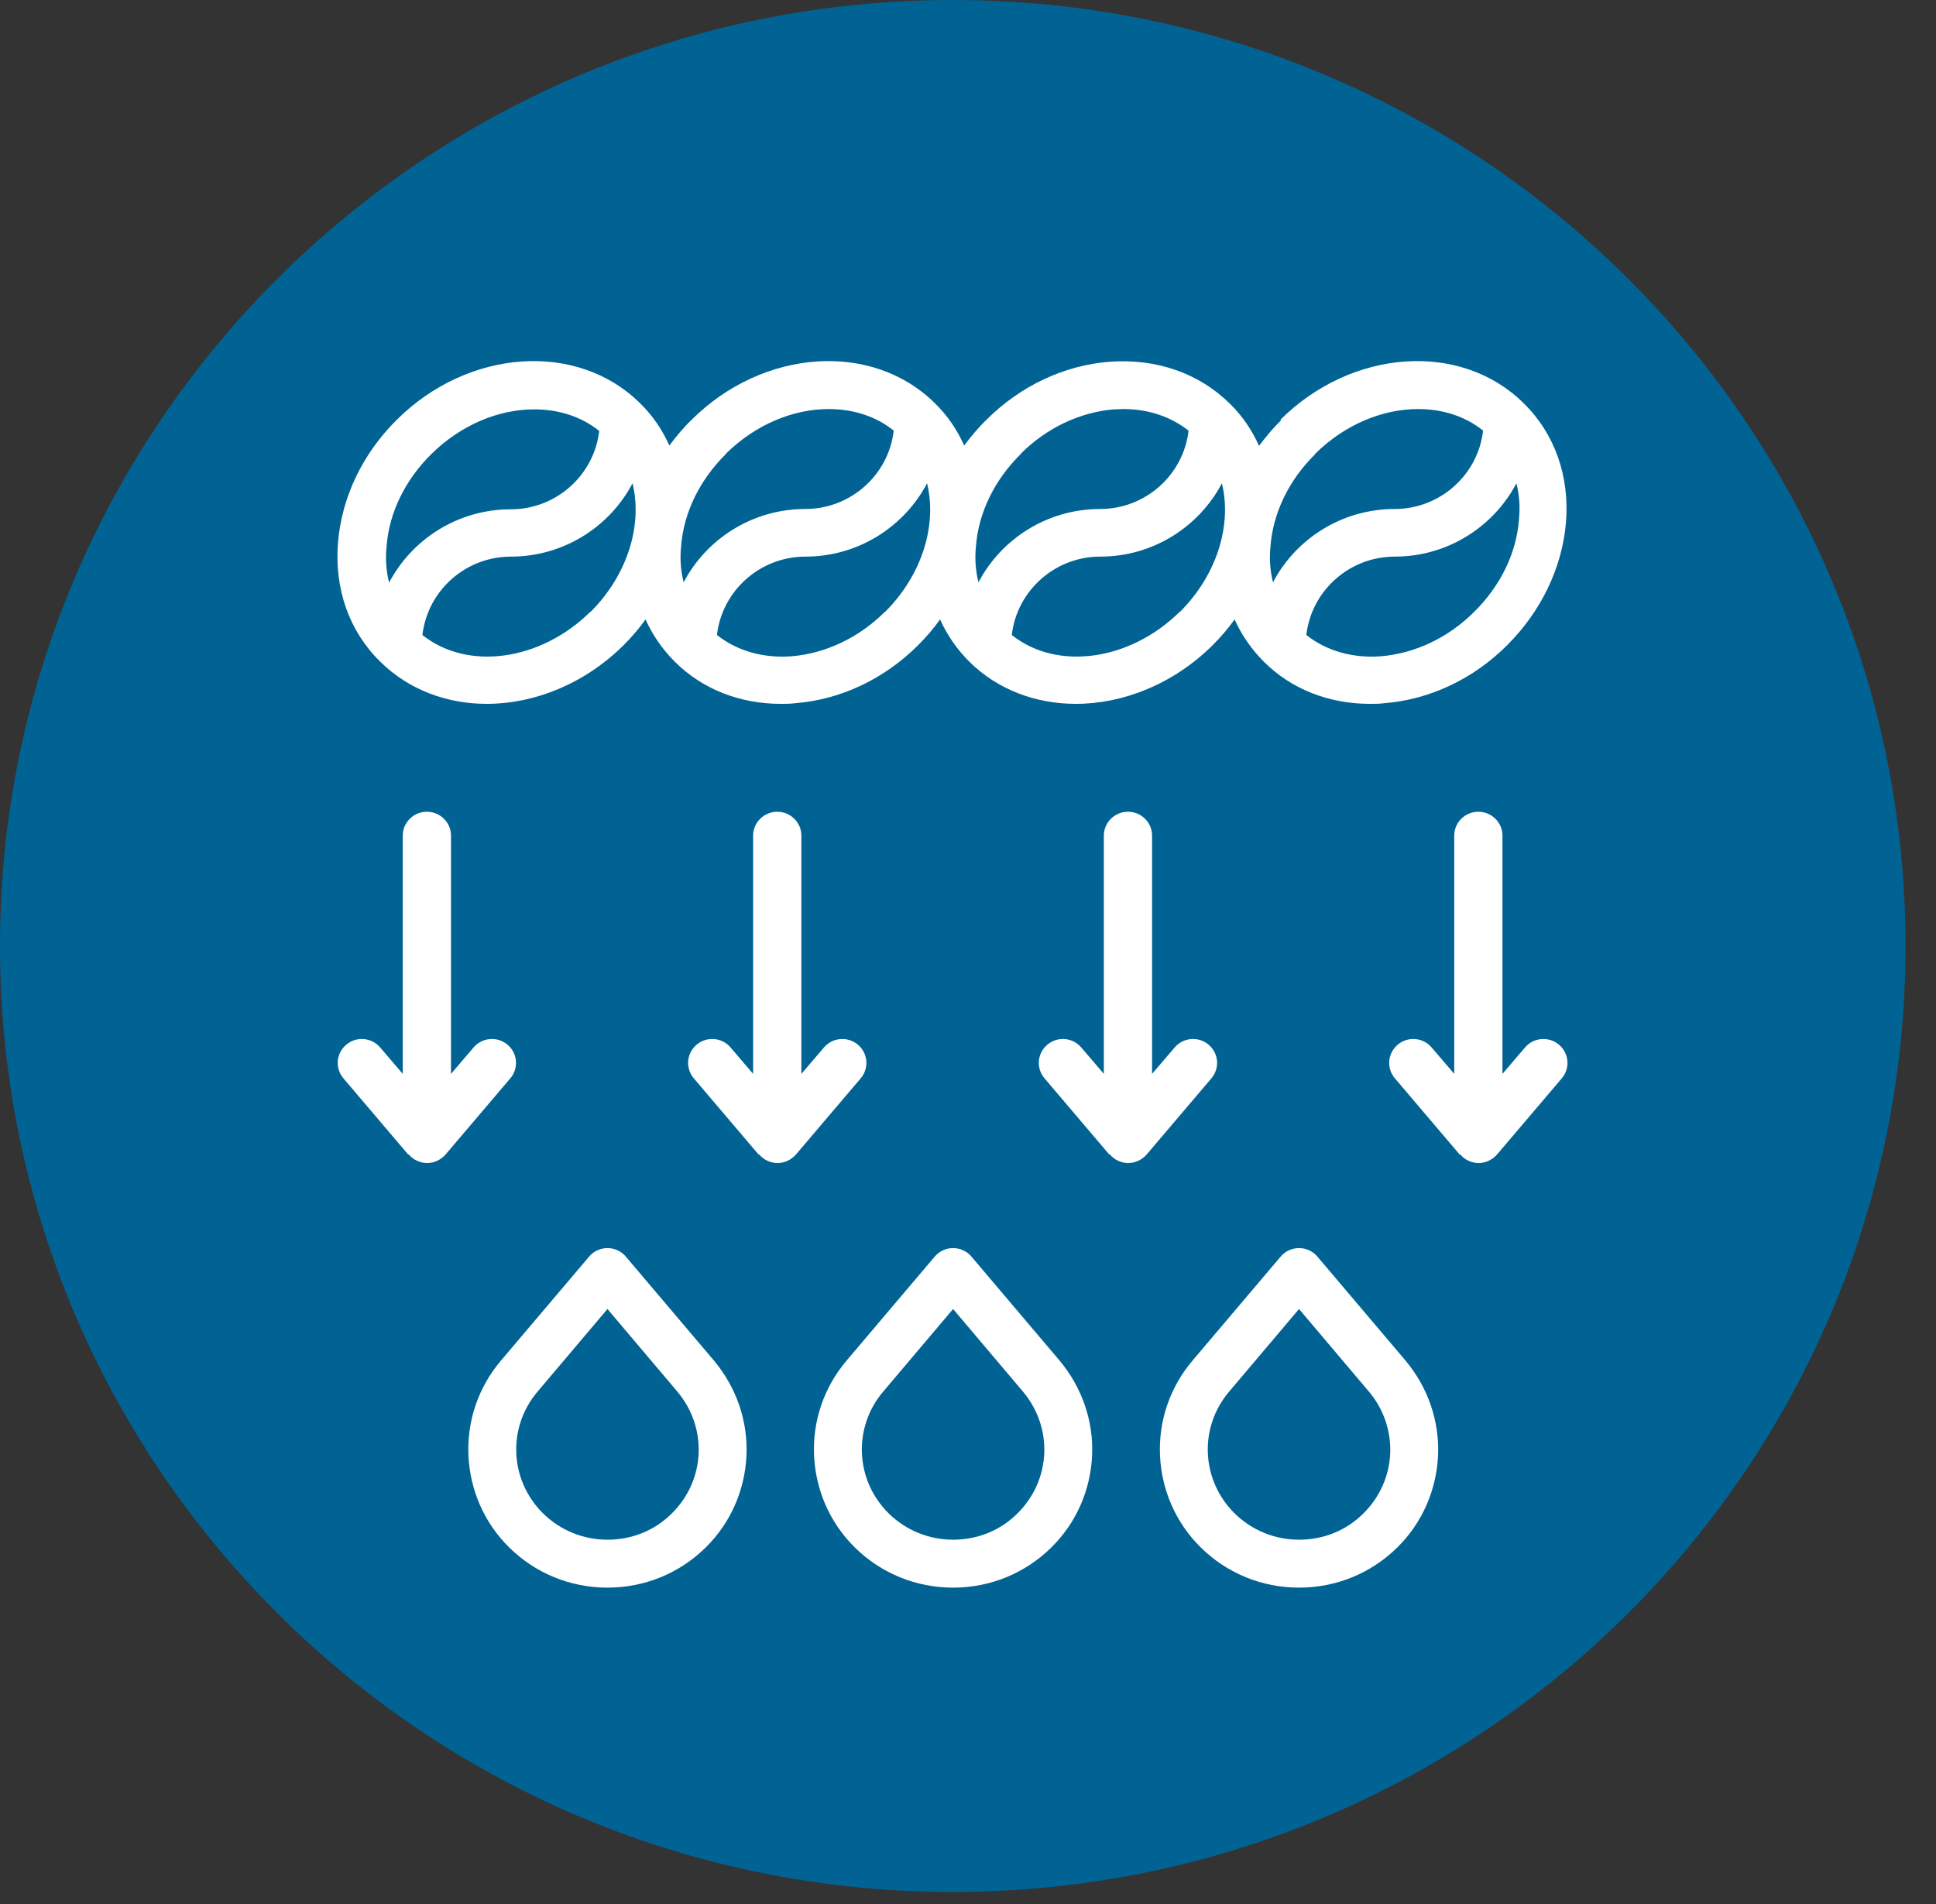 <svg width="61" height="60" viewBox="0 0 61 60" fill="none" xmlns="http://www.w3.org/2000/svg">
<rect x="0" y="0" width="61" height="60" fill="#333333" stroke="none"/>
<g clip-path="url(#clip0_4368_3947)">
<path d="M30.02 59.62C46.6 59.62 60.04 46.274 60.04 29.81C60.04 13.346 46.6 0 30.02 0C13.44 0 0 13.346 0 29.81C0 46.274 13.44 59.62 30.02 59.62Z" fill="#006394"/>
<path d="M40.37 13.24C40.11 13.49 39.88 13.77 39.67 14.05C39.45 13.56 39.15 13.11 38.75 12.72C37.78 11.76 36.43 11.29 34.96 11.4C33.53 11.51 32.15 12.16 31.08 13.23C30.82 13.48 30.59 13.76 30.38 14.04C30.16 13.55 29.86 13.1 29.46 12.71C27.49 10.75 24.05 10.98 21.79 13.23C21.53 13.48 21.3 13.76 21.09 14.04C20.87 13.55 20.57 13.1 20.17 12.71C18.2 10.75 14.76 10.98 12.5 13.23C11.42 14.3 10.77 15.67 10.65 17.09C10.53 18.55 11 19.89 11.98 20.85C12.88 21.74 14.08 22.18 15.34 22.18C16.84 22.18 18.42 21.55 19.65 20.33C19.91 20.07 20.14 19.8 20.34 19.52C20.56 20.01 20.87 20.46 21.26 20.85C22.13 21.72 23.31 22.18 24.61 22.18C24.75 22.18 24.9 22.18 25.05 22.16C26.48 22.05 27.86 21.4 28.93 20.33C29.19 20.07 29.42 19.8 29.62 19.52C29.84 20.01 30.15 20.46 30.54 20.85C31.44 21.74 32.64 22.18 33.9 22.18C35.4 22.18 36.98 21.55 38.21 20.33C38.47 20.07 38.7 19.8 38.9 19.52C39.12 20.01 39.43 20.46 39.82 20.85C40.69 21.72 41.87 22.18 43.17 22.18C43.31 22.18 43.46 22.18 43.61 22.16C45.04 22.05 46.42 21.4 47.49 20.33C48.56 19.26 49.22 17.89 49.34 16.47C49.46 15.01 48.99 13.67 48.01 12.71C46.04 10.75 42.6 10.98 40.34 13.23L40.37 13.24ZM41.44 14.3C42.38 13.37 43.57 12.89 44.68 12.89C45.44 12.89 46.16 13.11 46.73 13.57C46.57 14.96 45.38 16.04 43.94 16.04C42.28 16.04 40.83 16.98 40.11 18.35C40.02 17.99 39.99 17.61 40.03 17.22C40.11 16.16 40.61 15.13 41.44 14.31V14.3ZM32.16 14.3C32.98 13.48 34.03 12.99 35.09 12.9C35.2 12.9 35.3 12.89 35.4 12.89C36.18 12.89 36.89 13.13 37.45 13.57C37.29 14.96 36.1 16.04 34.66 16.04C33 16.04 31.55 16.98 30.83 18.35C30.74 17.99 30.71 17.61 30.75 17.22C30.83 16.16 31.33 15.13 32.16 14.31V14.3ZM22.87 14.3C23.81 13.37 25 12.89 26.11 12.89C26.87 12.89 27.59 13.11 28.16 13.57C28 14.96 26.81 16.04 25.37 16.04C23.71 16.04 22.26 16.98 21.54 18.35C21.45 17.99 21.42 17.61 21.46 17.22C21.54 16.16 22.04 15.13 22.87 14.31V14.3ZM12.18 17.22C12.26 16.16 12.76 15.13 13.59 14.31C14.53 13.38 15.72 12.9 16.83 12.9C17.59 12.9 18.31 13.12 18.88 13.58C18.72 14.97 17.53 16.05 16.09 16.05C14.43 16.05 12.98 16.99 12.26 18.36C12.17 18 12.14 17.62 12.18 17.23V17.22ZM18.6 19.28C17.02 20.84 14.72 21.14 13.31 20.01C13.47 18.62 14.66 17.54 16.1 17.54C17.76 17.54 19.21 16.6 19.93 15.23C20.25 16.54 19.78 18.11 18.61 19.28H18.6ZM27.88 19.28C27.06 20.1 26.01 20.59 24.95 20.68C24.05 20.75 23.22 20.51 22.59 20.01C22.75 18.62 23.94 17.54 25.38 17.54C27.04 17.54 28.49 16.6 29.21 15.23C29.53 16.54 29.06 18.11 27.89 19.28H27.88ZM37.17 19.28C35.59 20.84 33.29 21.14 31.88 20.01C32.04 18.62 33.23 17.54 34.67 17.54C36.33 17.54 37.78 16.6 38.5 15.23C38.82 16.54 38.35 18.11 37.18 19.28H37.17ZM47.86 16.37C47.78 17.43 47.28 18.46 46.45 19.28C45.63 20.1 44.58 20.59 43.52 20.68C42.62 20.75 41.79 20.51 41.16 20.01C41.32 18.62 42.51 17.54 43.95 17.54C45.61 17.54 47.06 16.6 47.78 15.23C47.87 15.59 47.9 15.97 47.86 16.36V16.37Z" fill="white"/>
<path d="M12.88 36.38C13.02 36.55 13.24 36.65 13.46 36.65C13.68 36.65 13.89 36.55 14.04 36.38L16.08 33.98C16.35 33.66 16.31 33.19 15.99 32.92C15.67 32.65 15.19 32.69 14.92 33.01L14.21 33.84V26.33C14.21 25.92 13.87 25.58 13.45 25.58C13.03 25.58 12.69 25.92 12.69 26.33V33.84L11.98 33.01C11.71 32.69 11.23 32.65 10.91 32.92C10.59 33.19 10.55 33.66 10.82 33.98L12.86 36.38H12.88Z" fill="white"/>
<path d="M23.92 36.38C24.06 36.55 24.28 36.65 24.5 36.65C24.72 36.65 24.93 36.55 25.08 36.38L27.12 33.98C27.39 33.66 27.35 33.19 27.03 32.92C26.71 32.65 26.23 32.69 25.96 33.01L25.25 33.84V26.33C25.25 25.92 24.91 25.58 24.49 25.58C24.07 25.58 23.73 25.92 23.73 26.33V33.84L23.02 33.01C22.75 32.69 22.27 32.65 21.95 32.92C21.63 33.19 21.59 33.66 21.86 33.98L23.9 36.38H23.92Z" fill="white"/>
<path d="M34.97 36.38C35.11 36.55 35.33 36.65 35.55 36.65C35.77 36.65 35.98 36.55 36.13 36.38L38.17 33.98C38.44 33.66 38.4 33.19 38.08 32.92C37.76 32.65 37.28 32.69 37.01 33.01L36.3 33.84V26.33C36.3 25.92 35.96 25.58 35.54 25.58C35.12 25.58 34.78 25.92 34.78 26.33V33.84L34.07 33.01C33.8 32.69 33.32 32.65 33 32.92C32.68 33.19 32.64 33.66 32.91 33.98L34.95 36.38H34.97Z" fill="white"/>
<path d="M46.01 36.38C46.15 36.55 46.37 36.65 46.59 36.65C46.81 36.65 47.02 36.55 47.17 36.38L49.21 33.98C49.48 33.66 49.44 33.19 49.12 32.92C48.8 32.65 48.32 32.69 48.05 33.01L47.34 33.84V26.33C47.34 25.92 47 25.58 46.58 25.58C46.16 25.58 45.82 25.92 45.82 26.33V33.84L45.11 33.01C44.84 32.69 44.36 32.65 44.04 32.92C43.72 33.19 43.68 33.66 43.95 33.98L45.99 36.38H46.01Z" fill="white"/>
<path d="M14.76 45.87C14.81 46.96 15.26 47.99 16.04 48.76C16.87 49.58 17.97 50.03 19.14 50.03C20.31 50.03 21.41 49.58 22.24 48.76C23.02 47.99 23.47 46.96 23.52 45.87C23.57 44.78 23.2 43.72 22.5 42.88L19.72 39.6C19.58 39.43 19.36 39.33 19.14 39.33C18.92 39.33 18.7 39.43 18.56 39.6L15.78 42.88C15.07 43.72 14.71 44.78 14.76 45.87ZM16.94 43.85L19.14 41.25L21.34 43.85C22.3 44.99 22.23 46.64 21.17 47.69C20.63 48.23 19.91 48.52 19.14 48.52C18.37 48.52 17.65 48.22 17.11 47.69C16.05 46.64 15.98 44.98 16.94 43.85Z" fill="white"/>
<path d="M25.65 45.87C25.7 46.96 26.15 47.99 26.93 48.76C27.76 49.58 28.86 50.03 30.03 50.03C31.2 50.03 32.3 49.58 33.13 48.76C33.91 47.99 34.36 46.96 34.41 45.87C34.46 44.78 34.09 43.72 33.39 42.88L30.61 39.6C30.47 39.43 30.25 39.33 30.03 39.33C29.81 39.33 29.59 39.43 29.45 39.6L26.67 42.88C25.96 43.72 25.6 44.78 25.65 45.87ZM27.83 43.85L30.03 41.25L32.23 43.85C33.19 44.99 33.12 46.64 32.06 47.69C31.52 48.23 30.8 48.52 30.03 48.52C29.26 48.52 28.54 48.22 28 47.69C26.94 46.64 26.87 44.98 27.83 43.85Z" fill="white"/>
<path d="M36.55 45.87C36.6 46.96 37.05 47.99 37.83 48.76C38.66 49.58 39.76 50.03 40.93 50.03C42.1 50.03 43.2 49.58 44.03 48.76C44.81 47.99 45.26 46.96 45.31 45.87C45.36 44.78 44.99 43.72 44.29 42.88L41.51 39.6C41.37 39.43 41.15 39.33 40.93 39.33C40.71 39.33 40.49 39.43 40.35 39.6L37.57 42.88C36.86 43.72 36.5 44.78 36.55 45.87ZM38.73 43.85L40.93 41.25L43.13 43.85C44.09 44.99 44.02 46.64 42.96 47.69C42.42 48.23 41.7 48.52 40.93 48.52C40.16 48.52 39.44 48.22 38.9 47.69C37.84 46.64 37.77 44.98 38.73 43.85Z" fill="white"/>
</g>
<defs>
<clipPath id="clip0_4368_3947">
<rect width="60.04" height="59.63" fill="white"/>
</clipPath>
</defs>
</svg>
